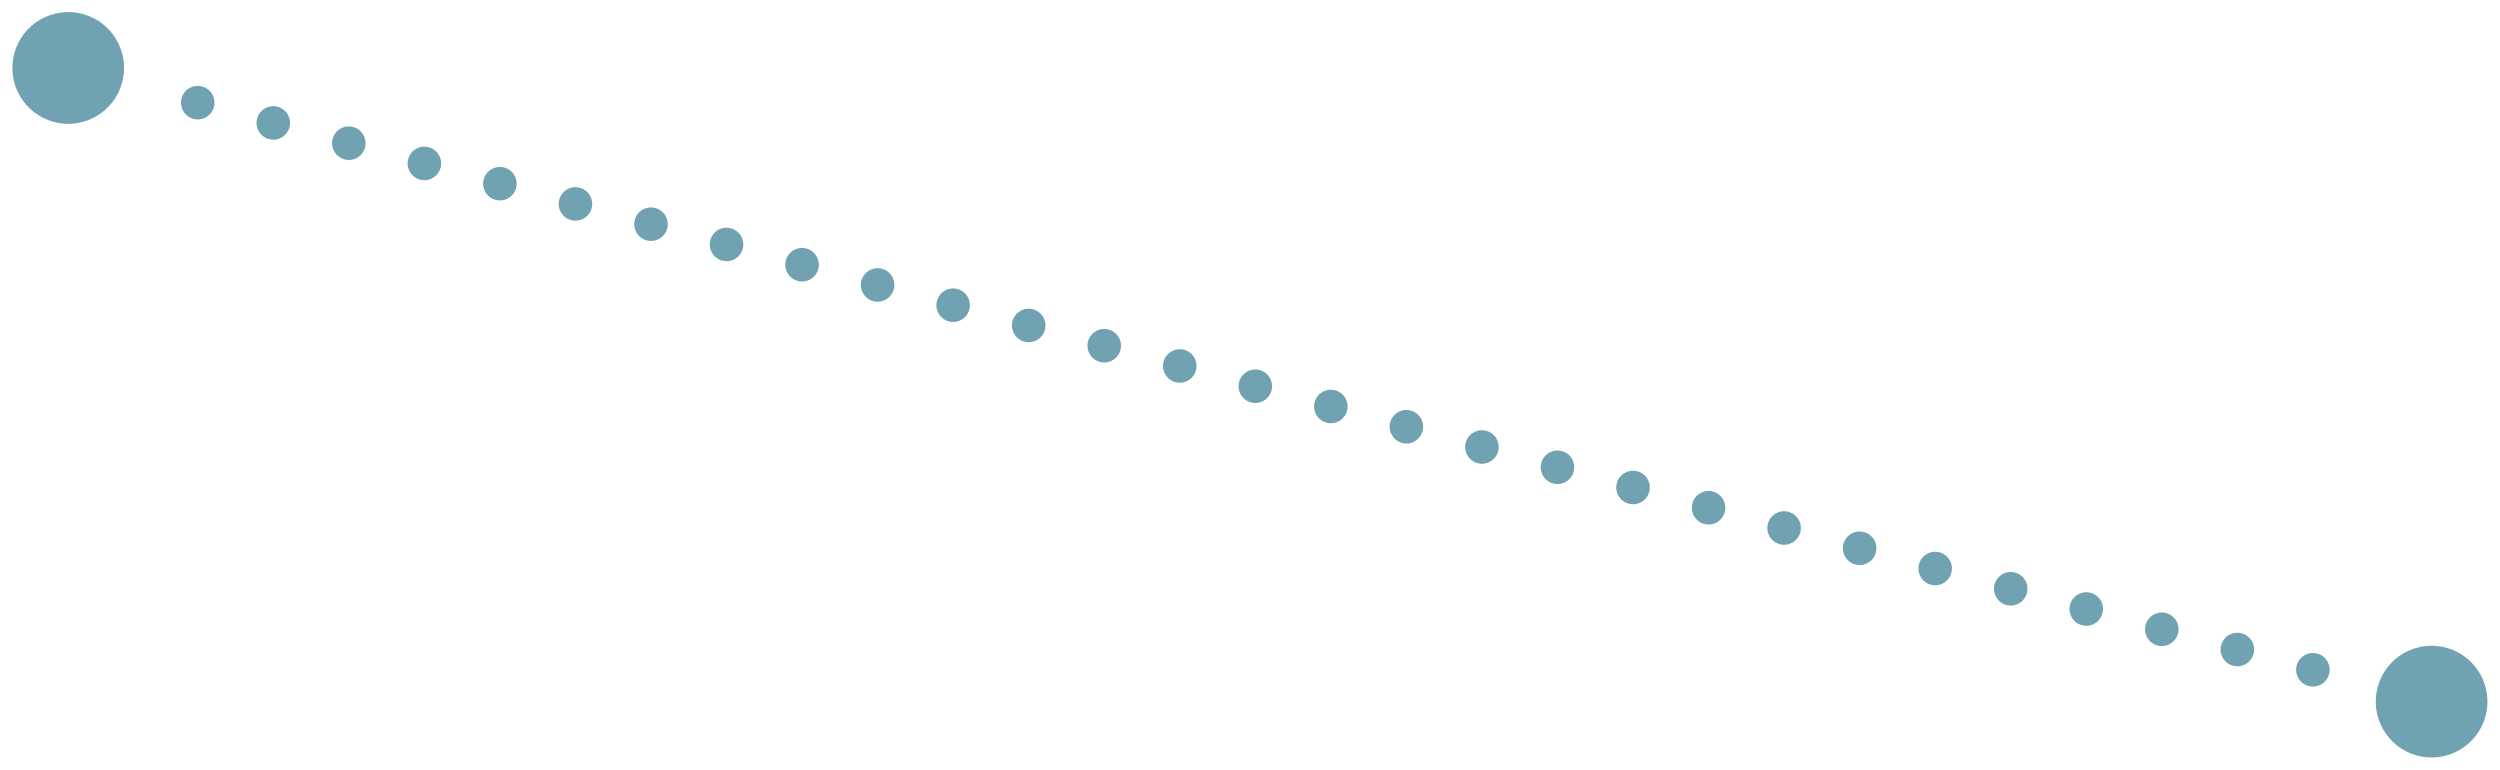<svg xmlns="http://www.w3.org/2000/svg" width="447.57" height="137.857" viewBox="0 0 447.57 137.857"><defs><style>.a{fill:#70a2b1;}</style></defs><g transform="matrix(-0.966, -0.259, 0.259, -0.966, 442.394, 137.858)"><g transform="translate(29 7)"><circle class="a" cx="3" cy="3" r="3" transform="translate(0 0)"/><circle class="a" cx="3" cy="3" r="3" transform="translate(14 0)"/><circle class="a" cx="3" cy="3" r="3" transform="translate(28 0)"/><circle class="a" cx="3" cy="3" r="3" transform="translate(42 0)"/><circle class="a" cx="3" cy="3" r="3" transform="translate(56 0)"/><circle class="a" cx="3" cy="3" r="3" transform="translate(70 0)"/><circle class="a" cx="3" cy="3" r="3" transform="translate(84 0)"/><circle class="a" cx="3" cy="3" r="3" transform="translate(98 0)"/><circle class="a" cx="3" cy="3" r="3" transform="translate(112 0)"/><circle class="a" cx="3" cy="3" r="3" transform="translate(126 0)"/><circle class="a" cx="3" cy="3" r="3" transform="translate(140 0)"/><circle class="a" cx="3" cy="3" r="3" transform="translate(154 0)"/><circle class="a" cx="3" cy="3" r="3" transform="translate(168 0)"/><circle class="a" cx="3" cy="3" r="3" transform="translate(182 0)"/><circle class="a" cx="3" cy="3" r="3" transform="translate(196 0)"/><circle class="a" cx="3" cy="3" r="3" transform="translate(210 0)"/><circle class="a" cx="3" cy="3" r="3" transform="translate(224 0)"/><circle class="a" cx="3" cy="3" r="3" transform="translate(238 0)"/><circle class="a" cx="3" cy="3" r="3" transform="translate(252 0)"/><circle class="a" cx="3" cy="3" r="3" transform="translate(266 0)"/><circle class="a" cx="3" cy="3" r="3" transform="translate(280 0)"/><circle class="a" cx="3" cy="3" r="3" transform="translate(294 0)"/><circle class="a" cx="3" cy="3" r="3" transform="translate(308 0)"/><circle class="a" cx="3" cy="3" r="3" transform="translate(322 0)"/><circle class="a" cx="3" cy="3" r="3" transform="translate(336 0)"/><circle class="a" cx="3" cy="3" r="3" transform="translate(350 0)"/><circle class="a" cx="3" cy="3" r="3" transform="translate(364 0)"/><circle class="a" cx="3" cy="3" r="3" transform="translate(378 0)"/><circle class="a" cx="3" cy="3" r="3" transform="translate(392 0)"/></g><ellipse class="a" cx="10" cy="10" rx="10" ry="10" transform="translate(438 0)"/><ellipse class="a" cx="10" cy="10" rx="10" ry="10" transform="translate(0 0)"/></g></svg>